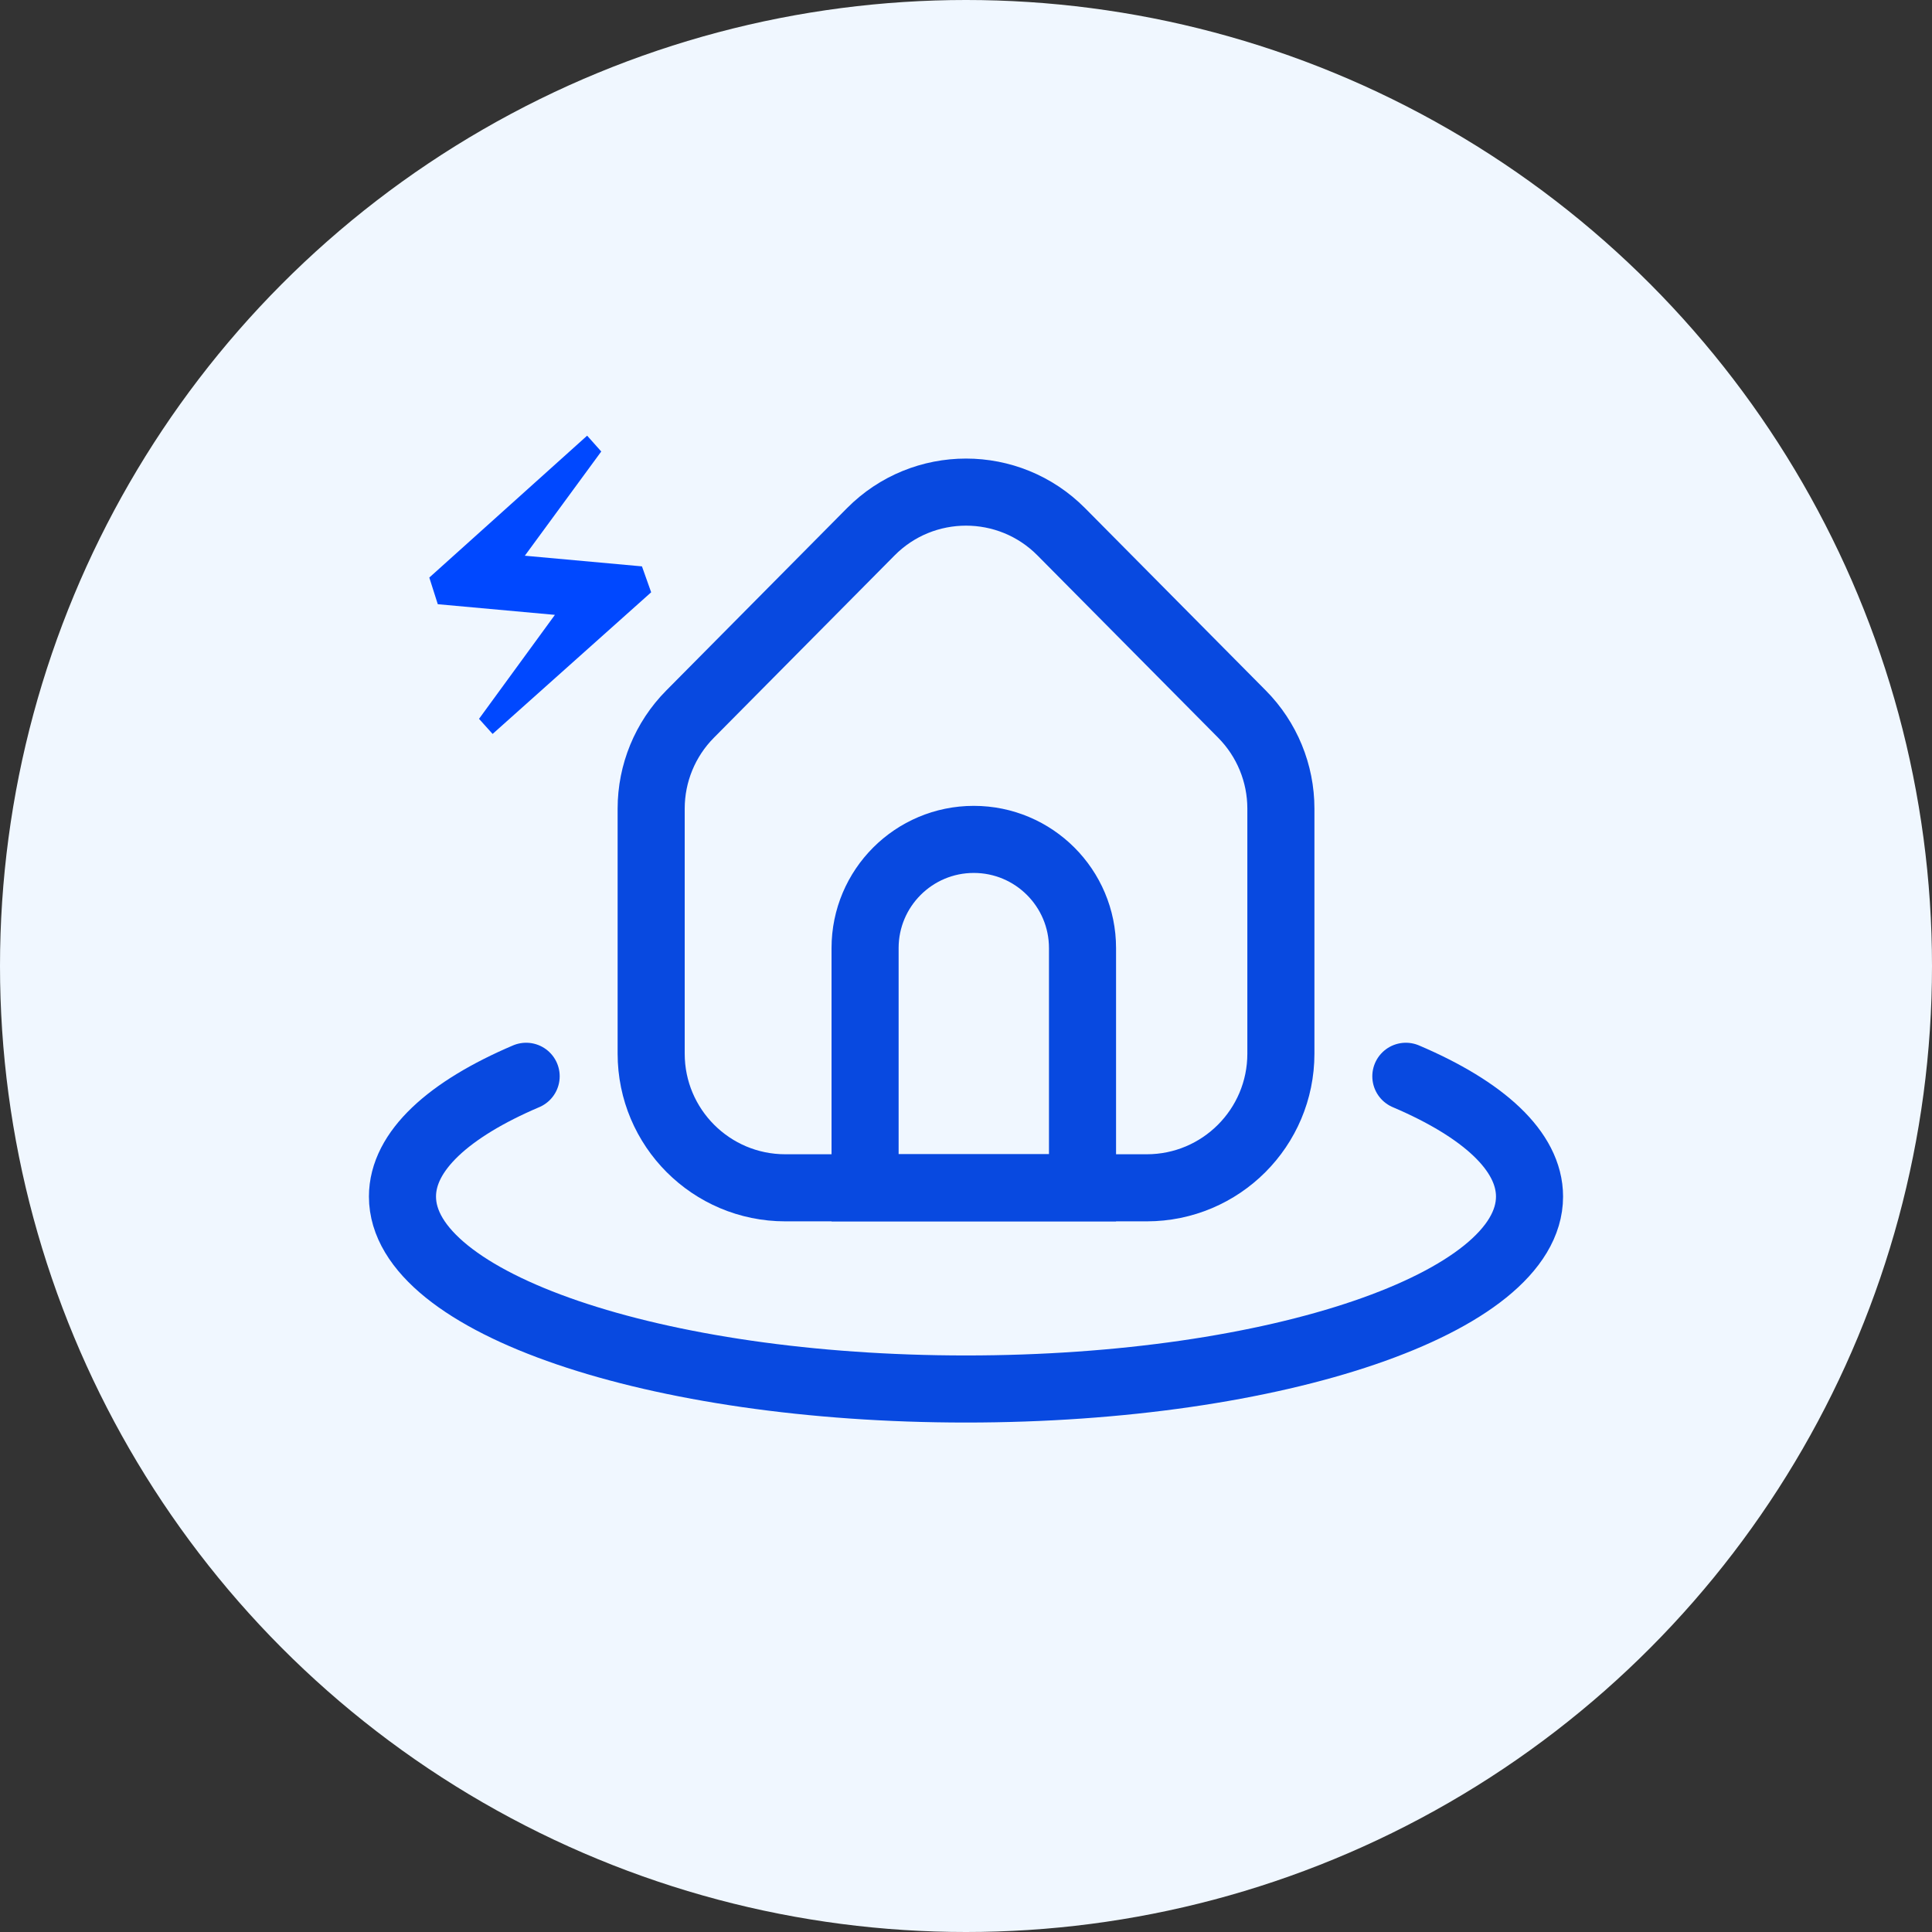 <svg width="72" height="72" viewBox="0 0 72 72" fill="none" xmlns="http://www.w3.org/2000/svg">
<rect x="0" y="0" width="72" height="72" fill="#333333" stroke="none"/>
<circle cx="36" cy="36" r="36" fill="#F0F7FF"/>
<path d="M19.608 40.11C16.725 41.338 14.999 42.896 14.999 44.593C14.999 48.553 24.402 51.764 36 51.764C47.599 51.764 57.001 48.553 57.001 44.593C57.001 42.896 55.276 41.338 52.392 40.11" stroke="#0849E0" stroke-width="2.5" stroke-linecap="round"/>
<path d="M24.267 30.135C24.267 28.816 24.787 27.552 25.715 26.615L32.45 19.82C34.406 17.846 37.596 17.846 39.552 19.82L46.287 26.615C47.215 27.552 47.735 28.816 47.735 30.135V39.266C47.735 42.028 45.497 44.266 42.735 44.266H29.267C26.505 44.266 24.267 42.028 24.267 39.266V30.135Z" stroke="#0849E0" stroke-width="2.5"/>
<path d="M32.239 35.333C32.239 33.096 34.053 31.282 36.29 31.282V31.282C38.528 31.282 40.342 33.096 40.342 35.333V44.266H32.239V35.333Z" stroke="#0849E0" stroke-width="2.5"/>
<path d="M18.358 27.352L24.267 22.073L23.924 21.107L19.559 20.71L22.407 16.826L21.881 16.236L15.999 21.524L16.315 22.517L20.68 22.914L17.852 26.789L18.358 27.352Z" fill="#0048FF"/>
</svg>
